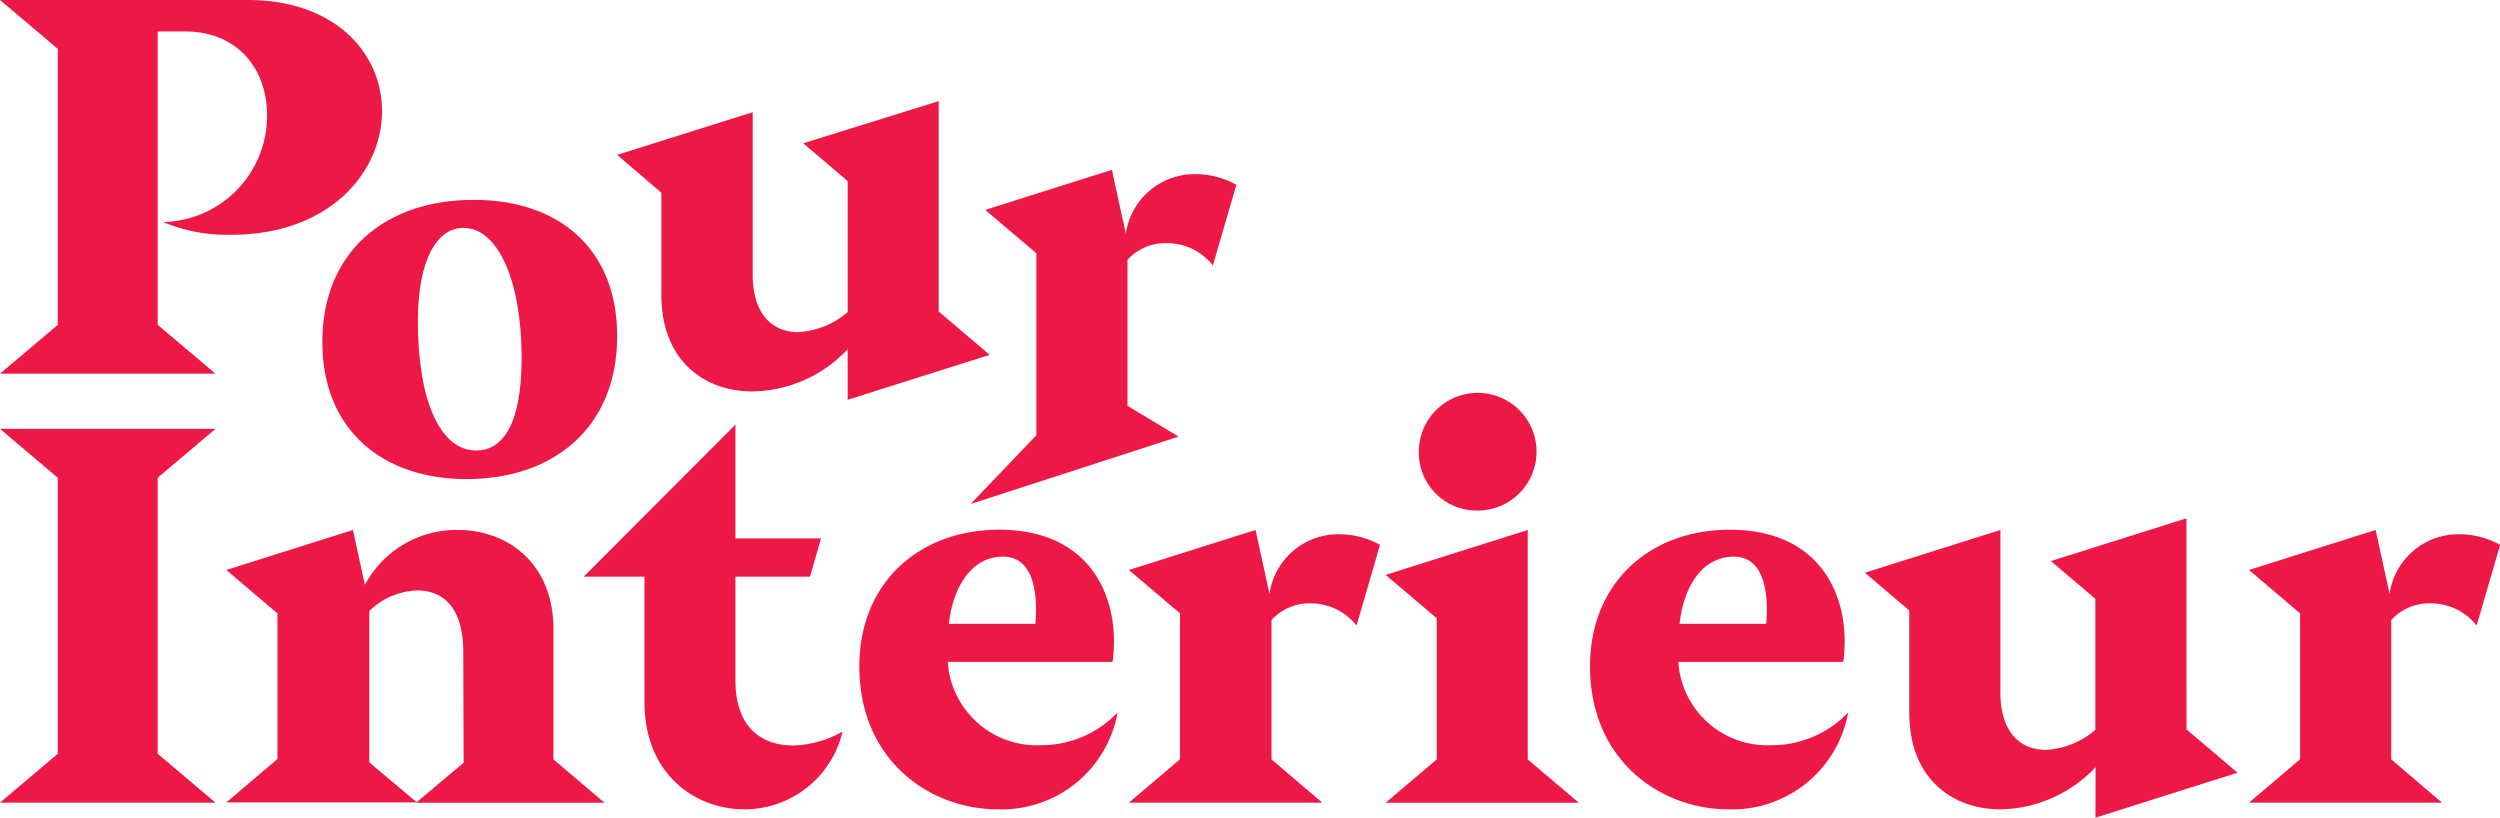 <svg xmlns="http://www.w3.org/2000/svg" viewBox="0 0 209.87 68.64" preserveAspectRatio="xMinYMin meet"><defs><style>.cls-1{fill:#ed1846;}</style></defs><title>Asset 1</title><g id="Layer_2" data-name="Layer 2"><g id="text"><path class="cls-1" d="M20.79,0c7.46,0,11.28,4.57,11.28,9.32,0,5.08-4.33,10.39-12.68,10.39a13.89,13.89,0,0,1-5.69-1.07,8.92,8.92,0,0,0,8.72-9c0-3.68-2.33-7-6.9-7H13.24V27.27l4.85,4.1H0l4.85-4.1V4.1L0,0Z"/><path class="cls-1" d="M51.81,28.22c0,7.69-5.36,12-12.63,12-7,0-12.12-4.06-12.12-11.51,0-7.64,5.36-11.93,12.68-11.93C46.82,16.75,51.81,20.81,51.81,28.22ZM38.9,19.13c-2.19,0-3.82,2.61-3.82,7.83,0,6.76,1.91,10.86,4.89,10.86,2.19,0,3.82-2.1,3.82-7.78C43.79,23.74,41.88,19.13,38.9,19.13Z"/><path class="cls-1" d="M71.16,29.32a11.19,11.19,0,0,1-8,3.54c-4.06,0-7.64-2.61-7.64-8.11V16.18L51.81,13,63.19,9.42V23.08c0,3.36,1.72,4.8,3.78,4.8a6.89,6.89,0,0,0,4.19-1.68v-11l-3.73-3.17L78.8,8.49V26.15l4.29,3.64L71.16,33.56Z"/><path class="cls-1" d="M101.82,22.28a4.94,4.94,0,0,0-3.91-1.87,4.3,4.3,0,0,0-3.26,1.4V34.07l4.29,2.58L81.48,42.31,87,36.54V21.26l-4.29-3.64,10.63-3.36,1.17,5.36a5.84,5.84,0,0,1,5.92-5,7.08,7.08,0,0,1,3.36.89Z"/><path class="cls-1" d="M18.09,36l-4.85,4.1V63.28l4.85,4.1H0l4.85-4.1V40.11L0,36Z"/><path class="cls-1" d="M38.89,54.7c0-3.87-1.86-5.13-3.82-5.13A6,6,0,0,0,31,51.3V64l4,3.36H19l4.29-3.64V51.49L19,47.85l10.63-3.36,1,4.61a8.71,8.71,0,0,1,7.83-4.61c4.05,0,8,2.7,8,8.34V63.75l4.29,3.64H34.92l4-3.36Z"/><path class="cls-1" d="M62.49,67.94c-4.19,0-8.39-3-8.39-9V48.41H49L61.74,35.64v9.56h7.18L68,48.41H61.74v8.72c0,4,2.28,5.45,4.8,5.45a8.72,8.72,0,0,0,4.19-1.17A8.45,8.45,0,0,1,62.49,67.94Z"/><path class="cls-1" d="M83.75,67.94c-5.69,0-11.61-4.1-11.61-12,0-6.95,4.94-11.47,11.75-11.47,7.83,0,10.21,5.92,9.51,11.09H79.56a7.49,7.49,0,0,0,7.78,7,8.85,8.85,0,0,0,6.48-2.75A9.88,9.88,0,0,1,83.75,67.94Zm-4.1-15.57h7.27c.19-2.19,0-5.64-2.71-5.64S80,49.34,79.65,52.37Z"/><path class="cls-1" d="M113.88,52.51A4.94,4.94,0,0,0,110,50.65a4.3,4.3,0,0,0-3.26,1.4v11.7L111,67.38H94.77l4.29-3.64V51.49l-4.29-3.64,10.63-3.36,1.17,5.36a5.84,5.84,0,0,1,5.92-5,7.1,7.1,0,0,1,3.36.89Z"/><path class="cls-1" d="M128.25,44.49V63.75l4.29,3.64H116.32l4.29-3.64V51.9l-4.29-3.64Zm-9.14-6.57a4.94,4.94,0,1,1,4.94,4.94A4.86,4.86,0,0,1,119.11,37.92Z"/><path class="cls-1" d="M145.09,67.94c-5.69,0-11.61-4.1-11.61-12,0-6.95,4.94-11.47,11.75-11.47,7.83,0,10.21,5.92,9.51,11.09H140.89a7.49,7.49,0,0,0,7.78,7,8.85,8.85,0,0,0,6.48-2.75A9.88,9.88,0,0,1,145.09,67.94ZM141,52.37h7.27c.19-2.19,0-5.64-2.71-5.64S141.31,49.34,141,52.37Z"/><path class="cls-1" d="M175.92,64.4a11.19,11.19,0,0,1-8,3.54c-4.06,0-7.64-2.61-7.64-8.11V51.25l-3.73-3.17,11.38-3.59V58.15c0,3.36,1.72,4.8,3.78,4.8a6.89,6.89,0,0,0,4.19-1.68v-11l-3.73-3.17,11.38-3.59V61.23l4.29,3.64-11.93,3.77Z"/><path class="cls-1" d="M207.91,52.51A4.94,4.94,0,0,0,204,50.65a4.3,4.3,0,0,0-3.26,1.4v11.7L205,67.38H188.8l4.29-3.64V51.49l-4.29-3.64,10.63-3.36,1.17,5.36a5.84,5.84,0,0,1,5.92-5,7.1,7.1,0,0,1,3.36.89Z"/></g></g></svg>